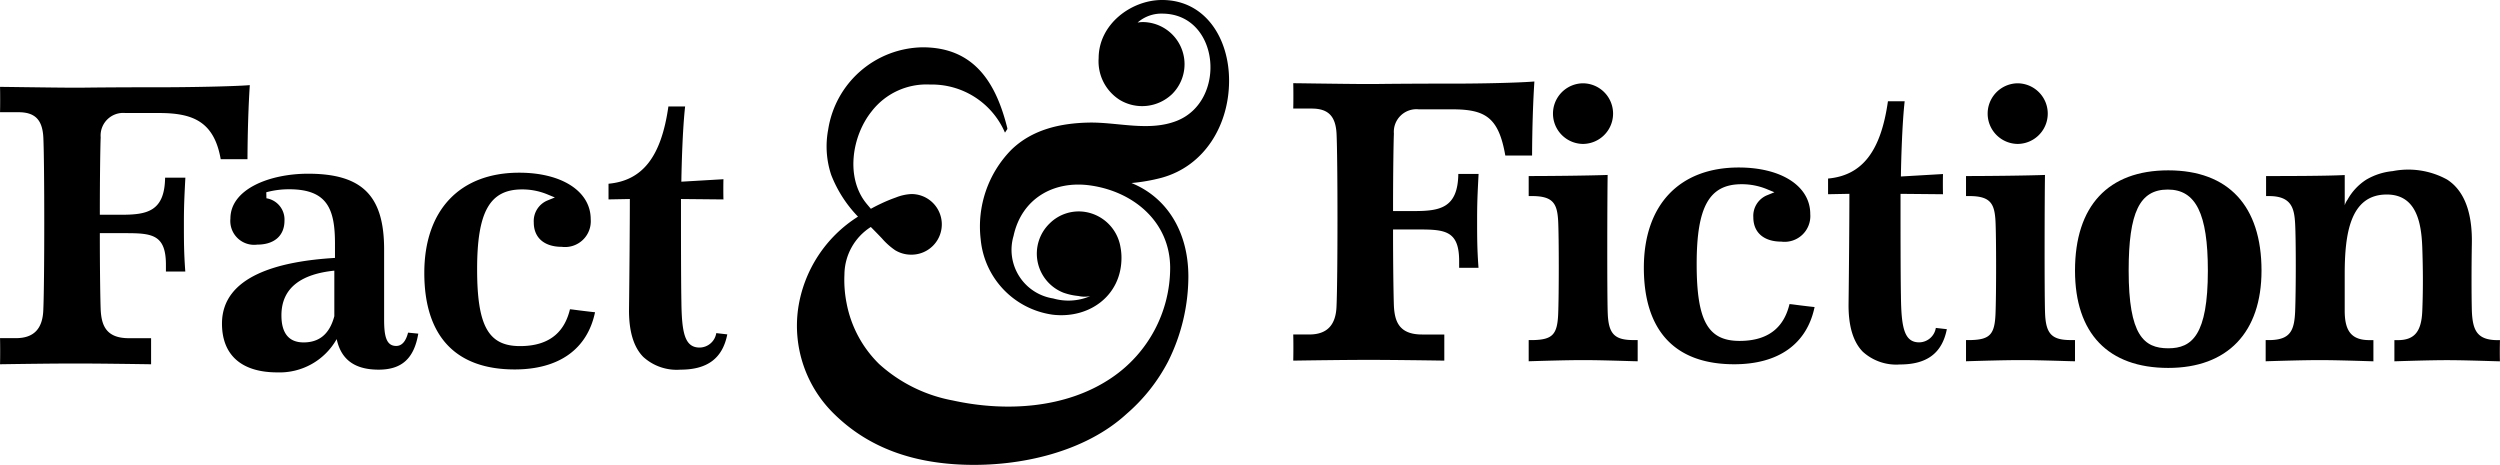 <svg xmlns="http://www.w3.org/2000/svg" width="268.904" height="49.999" viewBox="0 0 268.904 49.999">
  <g id="Group_104" data-name="Group 104" transform="translate(-585.548 -11101.484)">
    <path id="Path_97" data-name="Path 97" d="M601.8,11140.666c-1.237-.019-5.56-.083-8.133-.083s-6.856.063-8.116.082c.021-.705.021-2.108,0-2.81h1.721c1.922,0,2.882-1.016,2.937-3.1.133-2.981.133-15.783,0-18.5-.1-1.892-.9-2.7-2.671-2.7h-1.987c.02-.685.02-2.039,0-2.725.484,0,1.339.015,2.319.027,1.992.026,4.5.059,5.488.059.555,0,1.147,0,1.93-.012,1.518-.015,3.753-.033,7.829-.033,2.446,0,7.451-.078,9.3-.228-.15,2.331-.235,5.067-.249,7.963l-2.879.006c-.721-4.129-3.089-4.97-6.657-4.97h-3.584a2.429,2.429,0,0,0-2.671,2.608c-.044,1.137-.09,4.436-.09,8v.334h2.232c2.767,0,4.738-.289,4.788-3.993h2.18c-.115,2.191-.158,3.11-.158,4.938,0,1.854,0,3.113.15,5.158h-2.084v-.724c0-3.253-1.491-3.4-4.349-3.4l-2.759,0v.334c0,3.442.046,6.62.09,7.863.08,1.612.5,3.1,3.023,3.1h2.4Z"/>
    <path id="Path_98" data-name="Path 98" d="M629.441,11137.262c-.243.948-.67,1.432-1.277,1.432-1.085,0-1.3-1.09-1.3-2.849v-7.542c0-5.776-2.369-8.134-8.177-8.134-4.152,0-8.355,1.659-8.355,4.827a2.564,2.564,0,0,0,2.886,2.8c1.834,0,2.929-.963,2.929-2.577a2.312,2.312,0,0,0-1.942-2.407l-.015-.648a9.283,9.283,0,0,1,2.467-.321c4.116,0,4.922,2.145,4.922,5.847v1.536c-5.954.354-12.154,1.9-12.154,7.064,0,3.4,2.117,5.249,5.953,5.249a7.047,7.047,0,0,0,6.383-3.579v-.015c.47,2.221,1.945,3.3,4.511,3.3,2.487,0,3.809-1.19,4.268-3.873m-9.031-1.879c-.529,1.983-1.676,2.822-3.308,2.822-1.455,0-2.382-.839-2.382-2.91,0-3.043,2.25-4.455,5.69-4.809Z"/>
    <path id="Path_99" data-name="Path 99" d="M640.908,11141.222c-6.36,0-9.721-3.59-9.721-10.382,0-6.751,3.815-10.781,10.206-10.781,4.6,0,7.692,2.011,7.692,5a2.769,2.769,0,0,1-3.105,2.975c-1.89,0-3.018-.98-3.018-2.621a2.392,2.392,0,0,1,1.512-2.382l.756-.309-.755-.31a7.074,7.074,0,0,0-2.773-.554c-3.479,0-4.834,2.405-4.834,8.582,0,6.106,1.208,8.271,4.614,8.271,3.5,0,4.866-1.852,5.372-3.963.348.033.59.073,1.128.139.6.073,1.179.145,1.569.182C648.722,11139.042,645.667,11141.222,640.908,11141.222Z"/>
    <path id="Path_100" data-name="Path 100" d="M663.777,11137.45c-.509,2.579-2.143,3.795-5.036,3.795a5.34,5.34,0,0,1-4-1.369c-1.042-1.052-1.559-2.779-1.535-5.13.045-3.627.088-9.223.088-11.515v-.341l-2.293.044v-1.687c3.677-.339,5.677-2.922,6.44-8.312h1.8c-.288,2.563-.377,6.53-.4,7.731l-.007.361,4.529-.266c-.017.584-.017,1.6,0,2.175l-4.568-.045v.338c0,3.339,0,8.384.045,10.68.04,3.358.344,4.959,1.966,4.959a1.841,1.841,0,0,0,1.786-1.554"/>
    <path id="Path_101" data-name="Path 101" d="M807.691,11140.317c-1.325-.039-3.326-.1-4.791-.1-1.609,0-4.024.07-5.321.108l-.563.017v-2.279h.5c2.056-.05,2.579-.6,2.671-2.789.088-2.022.088-8.283,0-10-.1-1.866-.523-2.7-2.8-2.7h-.371v-2.154c2.236,0,6.459-.043,8.494-.118-.042,2.26-.069,13.034.011,14.927.091,2.171.736,2.833,2.759,2.833h.459v2.281C808.482,11140.341,808.12,11140.33,807.691,11140.317Zm-5.144-23.352a3.261,3.261,0,0,1,0-6.521,3.26,3.26,0,1,1,0,6.521Z"/>
    <path id="Path_102" data-name="Path 102" d="M818.77,11141.058c-6.469,0-10.031-3.719-10.031-10.471,0-6.952,3.562-10.78,10.031-10.78s10.03,3.828,10.03,10.78C828.8,11137.241,825.144,11141.058,818.77,11141.058Zm-.045-19.185c-3.033,0-4.215,2.443-4.215,8.714,0,6.962,1.63,8.36,4.26,8.36,2.556,0,4.259-1.421,4.259-8.36C823.029,11124.479,821.741,11121.873,818.725,11121.873Z"/>
    <path id="Path_103" data-name="Path 103" d="M839.865,11140.318c-1.325-.039-3.327-.1-4.778-.1-1.61,0-4,.07-5.285.108l-.555.017v-2.279h.5c2.164-.053,2.584-1.04,2.671-3.1.091-2.33.091-7.678,0-9.381-.086-1.646-.357-3.008-2.8-3.008h-.327v-2.154c2.089,0,6.547-.006,8.46-.109v3.254a1.943,1.943,0,0,1,.3-.6,6,6,0,0,1,2.016-2.157,6.915,6.915,0,0,1,2.842-.919,8.676,8.676,0,0,1,5.84.9,4.728,4.728,0,0,1,.834.675c1.272,1.294,1.892,3.384,1.841,6.211-.044,2.551-.044,5.531,0,7.247.087,2.09.544,3.148,2.8,3.148h.225c-.021.641-.024,1.689-.006,2.28l-.943-.027c-1.312-.039-3.294-.1-4.744-.1-1.606,0-3.955.072-5.216.11l-.448.014v-2.278h.371c1.77,0,2.532-.9,2.627-3.1.089-2.072.089-4.395,0-6.906-.1-2.635-.633-5.657-3.817-5.657-3.987,0-4.525,4.338-4.525,8.581v3.925c0,2.242.775,3.156,2.673,3.156h.414v2.28Z"/>
    <path id="Path_104" data-name="Path 104" d="M740.9,11140.274c-1.237-.02-5.56-.082-8.133-.082s-6.856.063-8.116.082c.021-.705.021-2.109,0-2.812h1.721c1.922,0,2.882-1.015,2.937-3.1.133-2.982.133-15.784,0-18.5-.1-1.893-.9-2.7-2.671-2.7h-1.987c.02-.686.02-2.039,0-2.726.484,0,1.339.016,2.32.028,1.992.026,4.5.058,5.487.058.555,0,1.148,0,1.93-.012,1.518-.014,3.753-.033,7.829-.033,2.446,0,6.523-.077,8.372-.227-.15,2.331-.235,5.066-.248,7.963l-2.88,0c-.721-4.128-2.161-4.969-5.729-4.969h-3.584a2.429,2.429,0,0,0-2.671,2.607c-.044,1.138-.09,4.438-.09,8v.335h2.232c2.768,0,4.738-.289,4.788-3.993h2.18c-.115,2.19-.158,3.109-.158,4.938,0,1.855,0,3.114.15,5.159h-2.083v-.724c0-3.253-1.492-3.4-4.35-3.4l-2.759,0v.334c0,3.442.047,6.62.09,7.863.08,1.611.5,3.1,3.024,3.1h2.4Z"/>
    <path id="Path_105" data-name="Path 105" d="M772.084,11140.664c-6.359,0-9.721-3.59-9.721-10.383,0-6.75,3.816-10.781,10.206-10.781,4.6,0,7.693,2.011,7.693,5a2.769,2.769,0,0,1-3.106,2.974c-1.89,0-3.017-.979-3.017-2.62a2.392,2.392,0,0,1,1.512-2.382l.755-.309-.755-.31a7.05,7.05,0,0,0-2.773-.554c-3.478,0-4.833,2.406-4.833,8.581,0,6.108,1.207,8.273,4.613,8.273,3.5,0,4.867-1.854,5.373-3.963.348.032.59.071,1.127.138.6.074,1.179.145,1.57.182C779.9,11138.484,776.843,11140.664,772.084,11140.664Z"/>
    <path id="Path_106" data-name="Path 106" d="M794.953,11136.891c-.509,2.579-2.142,3.795-5.036,3.795a5.34,5.34,0,0,1-4-1.367c-1.042-1.054-1.558-2.779-1.535-5.13.045-3.628.089-9.225.089-11.516v-.341l-2.294.044v-1.686c3.678-.341,5.677-2.924,6.44-8.312h1.8c-.287,2.563-.377,6.53-.4,7.731l-.006.359,4.529-.264c-.018.584-.018,1.6,0,2.173l-4.568-.043v.337c0,3.338,0,8.383.044,10.68.04,3.359.345,4.958,1.966,4.958a1.842,1.842,0,0,0,1.787-1.553"/>
    <path id="Path_107" data-name="Path 107" d="M760.651,11140.317c-1.325-.039-3.327-.1-4.791-.1-1.61,0-4.024.07-5.321.108l-.563.017v-2.279h.5c2.056-.05,2.579-.6,2.671-2.789.088-2.022.088-8.283,0-10-.1-1.866-.523-2.7-2.8-2.7h-.371v-2.154c2.236,0,6.458-.043,8.494-.118-.043,2.26-.07,13.034.011,14.927.091,2.171.736,2.833,2.759,2.833h.459v2.281C761.442,11140.341,761.079,11140.33,760.651,11140.317Zm-4.858-23.352a3.261,3.261,0,0,1,0-6.521,3.26,3.26,0,1,1,0,6.521Z"/>
    <path id="Path_108" data-name="Path 108" d="M717.75,11110.183c.01-4.633-2.6-8.7-7.208-8.7-3.312,0-6.82,2.6-6.822,6.261a4.9,4.9,0,0,0,2.284,4.494,4.662,4.662,0,0,0,5.623-.641,4.531,4.531,0,0,0-3.2-7.74,4.322,4.322,0,0,0-.519.052,3.9,3.9,0,0,1,2.72-.959c6.13.087,6.926,9.429,1.46,11.547-2.99,1.159-6.346.11-9.435.173-3.059.063-6.1.744-8.348,2.95a11.772,11.772,0,0,0-3.274,9.589,9.024,9.024,0,0,0,7.768,8.126c3.9.455,7.378-2.041,7.377-6.123a5.924,5.924,0,0,0-.107-1.144,4.587,4.587,0,0,0-3.713-3.774,4.433,4.433,0,0,0-3.9,1.217,4.515,4.515,0,0,0,1.481,7.457,6.681,6.681,0,0,0,1.6.352,3.031,3.031,0,0,0,1.274.016,5.933,5.933,0,0,1-3.981.25,5.289,5.289,0,0,1-4.263-6.727c.872-4.024,4.323-5.979,8.241-5.431,4.67.653,8.605,3.927,8.605,8.892a14.3,14.3,0,0,1-6.3,11.8c-4.915,3.34-11.457,3.675-17.081,2.439a16.2,16.2,0,0,1-7.922-3.918,12.37,12.37,0,0,1-3.491-6.493,12.888,12.888,0,0,1-.242-3.143,6.122,6.122,0,0,1,2.838-5.107c.4.406.8.809,1.191,1.224a7.477,7.477,0,0,0,1.42,1.272,3.31,3.31,0,0,0,1.764.483,3.26,3.26,0,1,0,0-6.521,5.087,5.087,0,0,0-1.673.367,16.218,16.218,0,0,0-1.554.638q-.582.271-1.144.582c-.194-.229-.452-.534-.53-.634-2.2-2.783-1.5-7.178.588-9.814a7.453,7.453,0,0,1,6.313-2.917,8.558,8.558,0,0,1,8.054,5.173l.263-.4c-.028-.123,0-.057-.034-.178-1.219-4.837-3.571-8.6-9.087-8.6a10.44,10.44,0,0,0-10.158,8.857,9.677,9.677,0,0,0,.332,4.884,13.512,13.512,0,0,0,2.876,4.472,14.111,14.111,0,0,0-6.432,9.845,13.25,13.25,0,0,0,3.949,11.46c3.741,3.635,8.492,5.2,13.931,5.379,5.951.2,12.927-1.329,17.436-5.464a19.061,19.061,0,0,0,4.467-5.633,20.543,20.543,0,0,0,2.184-9.137c0-4.869-2.345-8.539-6.123-10.066a19.268,19.268,0,0,0,3.224-.56C715.147,11119.337,717.741,11114.9,717.75,11110.183Z"/>
  </g>
</svg>
